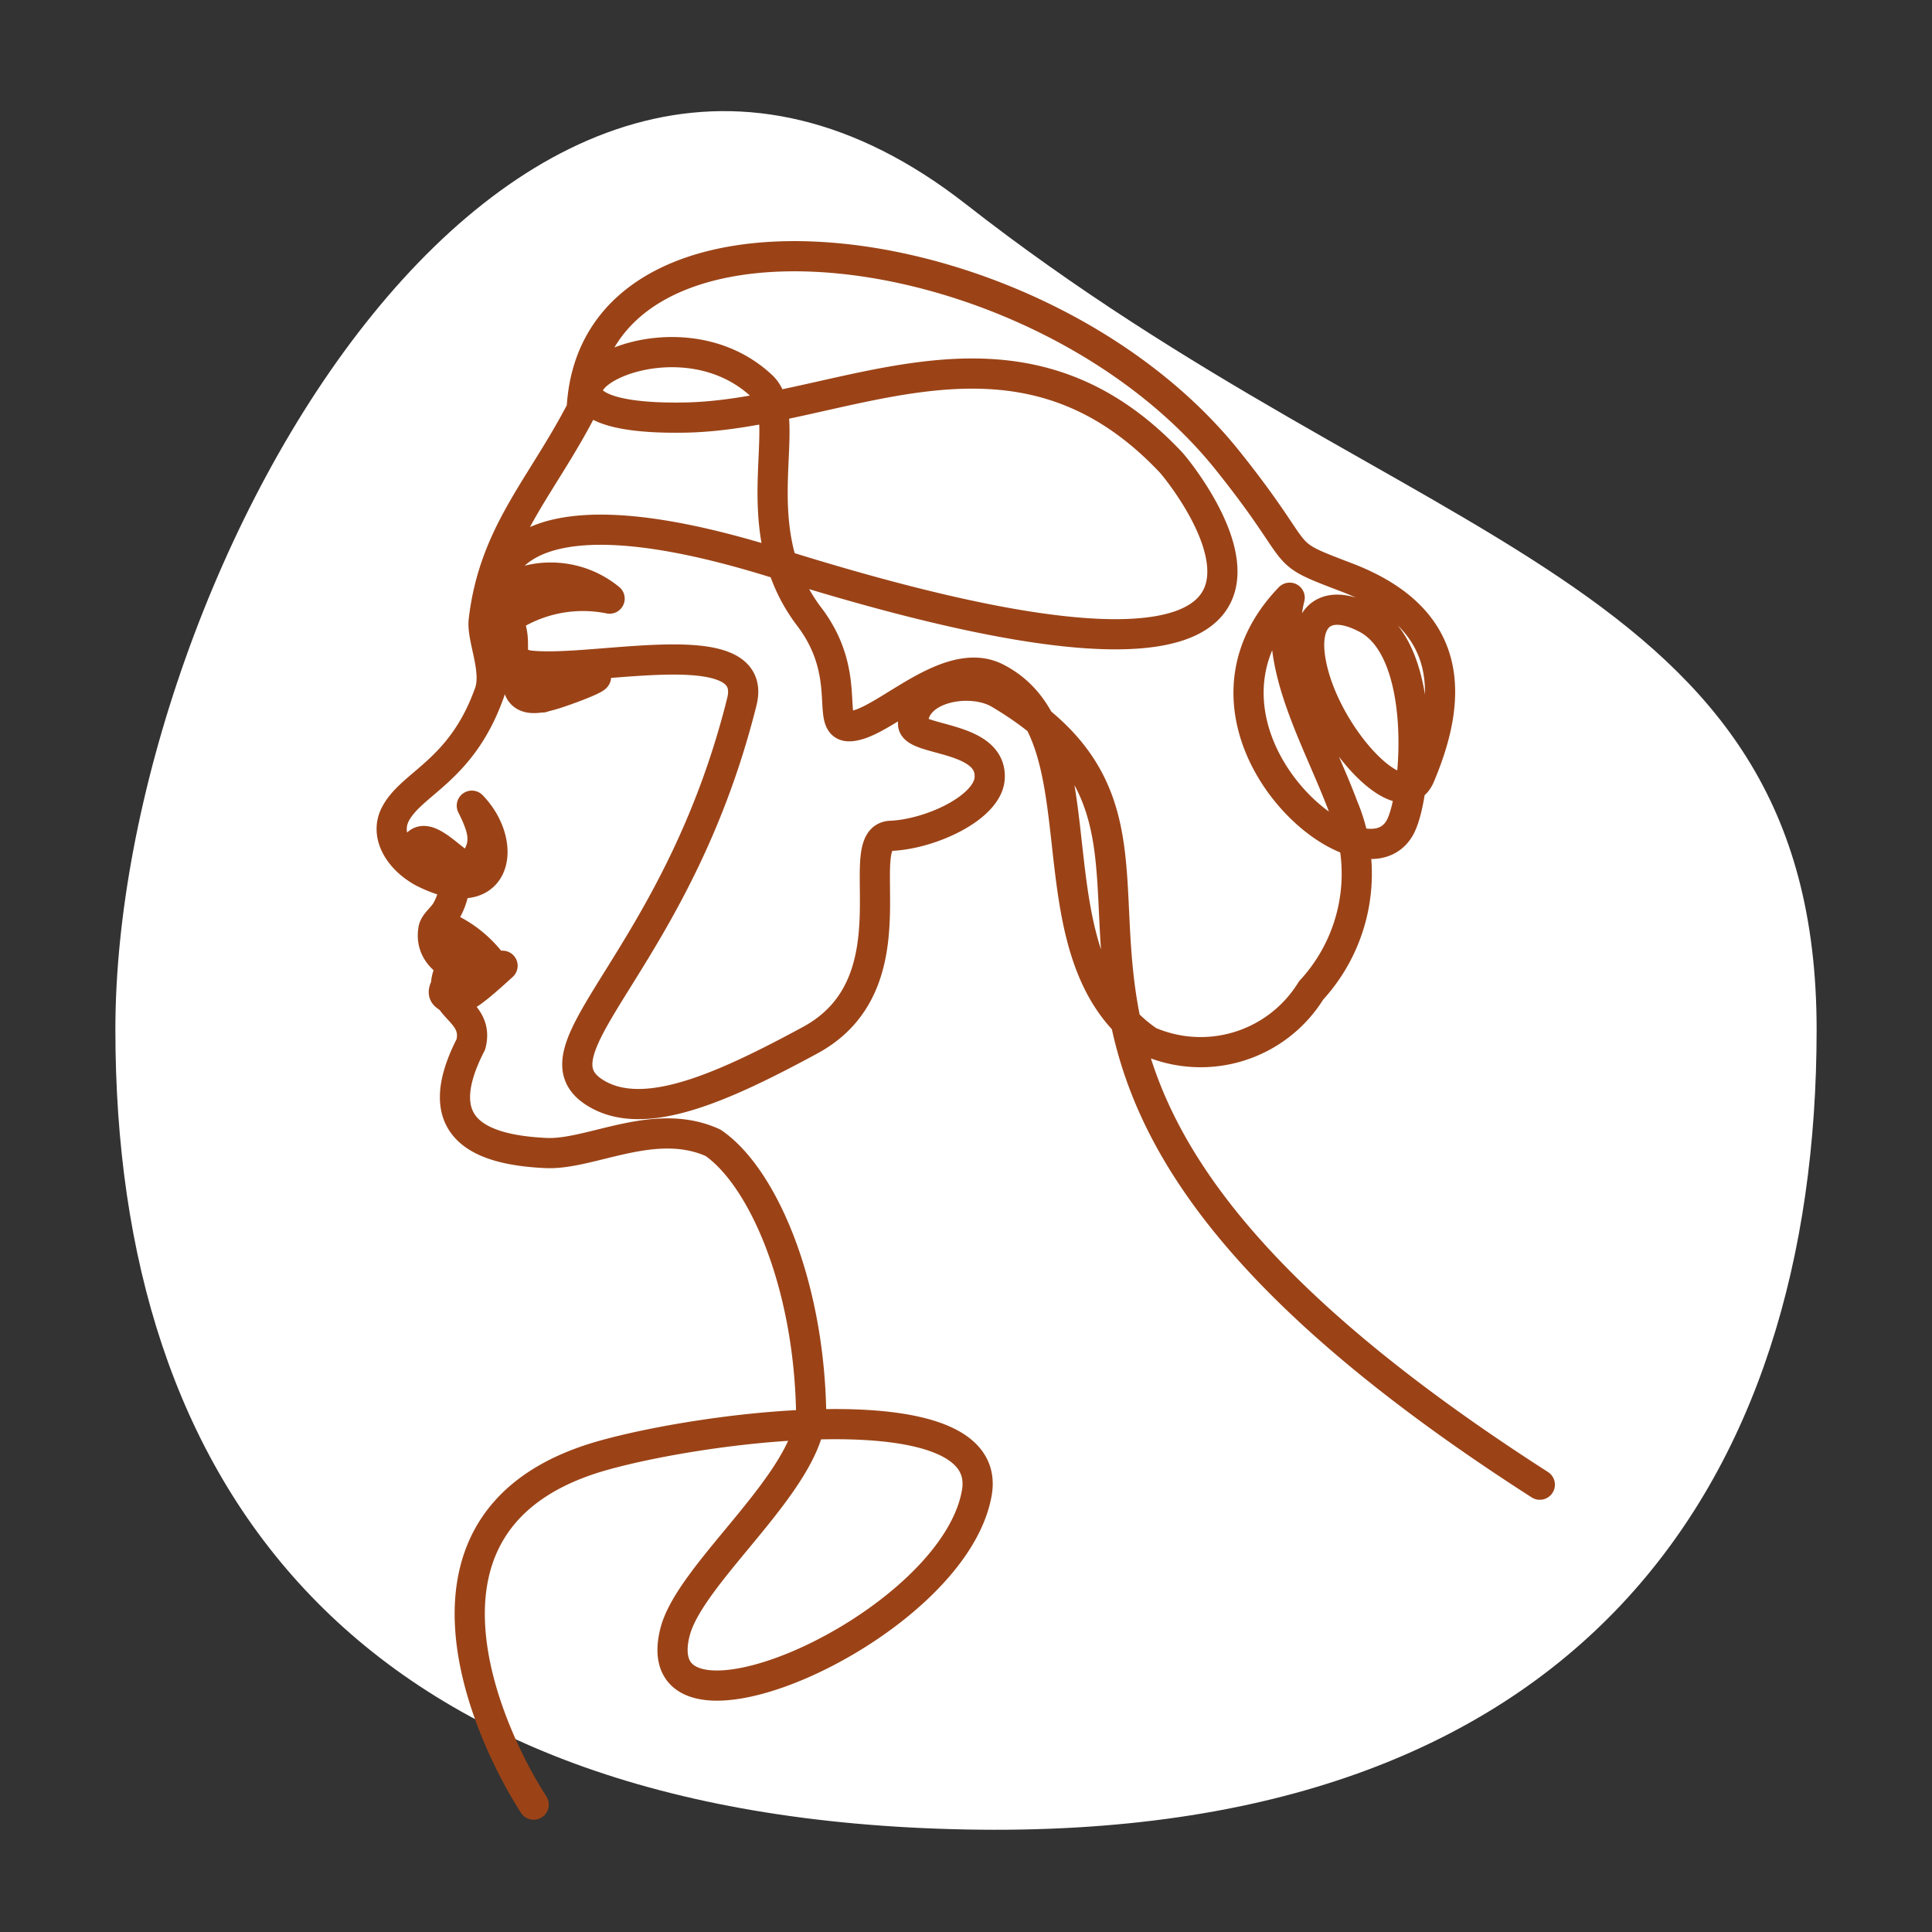 <svg xmlns="http://www.w3.org/2000/svg" xmlns:xlink="http://www.w3.org/1999/xlink" width="32" height="32" viewBox="0 0 32 32">
  <rect x="0" y="0" width="32" height="32" fill="#333333" stroke="none"/>
  <defs>
    <clipPath id="clip-path">
      <rect id="Rectangle_94002" data-name="Rectangle 94002" width="32" height="32" transform="translate(0 3)" fill="#fff"/>
    </clipPath>
    <clipPath id="clip-path-2">
      <rect id="Rectangle_94001" data-name="Rectangle 94001" width="33.925" height="40.987" fill="none"/>
    </clipPath>
  </defs>
  <g id="Image_femme_avis" data-name="Image femme avis" transform="translate(0 -3)" clip-path="url(#clip-path)">
    <path id="Tracé_596048" data-name="Tracé 596048" d="M14.089-2.576c7.425,5.808,14.089,6.12,14.089,13.67S24.235,24.539,14.089,24.343,0,18.644,0,11.094,6.664-8.384,14.089-2.576Z" transform="translate(1.911 8.959)" fill="#fff"/>
    <g id="Groupe_271043" data-name="Groupe 271043" transform="translate(5.038 3.009)">
      <g id="Groupe_271042" data-name="Groupe 271042" transform="translate(-6 -5.996)" clip-path="url(#clip-path-2)">
        <path id="Tracé_596050" data-name="Tracé 596050" d="M5.85,29.149c-.769-1.193-2.416-4.768,1.131-5.778,1.752-.5,6.5-1.1,6.21.609-.384,2.248-5.548,4.485-5,2.313.255-1.006,2.282-2.547,2.254-3.7-.052-2.13-.818-3.853-1.624-4.406-.966-.439-2.016.2-2.759.17-1.254-.056-1.918-.506-1.252-1.8.161-.625-.71-.612-.3-1.323.165-.129.55.014.825.021-.559.509-.75.652-.937.5-.129-.091.132-.272.124-.477,0-.041-.638-.934.011-.6a1.946,1.946,0,0,1,.652.574c-.421.221-1.091-.064-.995-.6.019-.105.13-.176.21-.3a1.068,1.068,0,0,0,.134-.692c-.025-.319-.815-.18-.624-.413.231-.28.791.556.921.337.25-.321.211-.552-.005-.98.63.655.405,1.717-.809,1.1-.386-.21-.634-.6-.464-.947.262-.527,1.084-.711,1.551-1.988.161-.382-.116-.928-.081-1.231.169-1.45.95-2.2,1.623-3.5.191-3.922,7.6-3.025,10.7.851,1.354,1.692.763,1.474,1.965,1.932,1.816.692,1.765,2,1.218,3.292-.3.715-1.6-.7-1.809-1.9-.134-.768.275-1.065.944-.7,1,.553.817,2.889.547,3.428-.614,1.226-3.924-1.613-1.839-3.782-.284,1.115.474,2.354.888,3.466a2.849,2.849,0,0,1-.533,3.039,2.149,2.149,0,0,1-2.688.843c-2.1-1.426-.653-5.064-2.525-6.019-.757-.386-1.734.621-2.3.778-.641.177.008-.732-.8-1.793-1.139-1.5-.208-3.276-.784-3.819-1.644-1.546-4.837.591-1.263.521,2.575-.05,5.434-2.022,8.036.74.165.175,4.125,5.018-6.522,1.677-4.783-1.5-4.669.474-4.688.637a1.071,1.071,0,0,0,.036.429,2.221,2.221,0,0,1,1.879-.484c-.906-.739-2.156-.128-1.791.235.308.306.114.668.239.8a3.172,3.172,0,0,0,1.309.255c.083,0-.125.1-.5.233-.411.144-.841.273-.778-.293.01-.086.052-.144.116-.133,1,.173,3.9-.607,3.595.612-1.073,4.3-3.578,5.759-2.431,6.475.8.5,2.086-.07,3.563-.87,1.775-.962.633-3.355,1.334-3.385.665-.028,1.607-.468,1.639-.953.046-.71-1.262-.61-1.269-.9-.015-.609.951-.786,1.43-.5,4.556,2.689-2.214,5.939,8.951,13.1" transform="translate(3.951 6.728)" fill="none" stroke="#9b4317" stroke-linecap="round" stroke-linejoin="round" stroke-width="0.5"/>
        <path id="Tracé_596051" data-name="Tracé 596051" d="M123.5,437.242a.379.379,0,0,0,.369.112" transform="translate(-114.21 -420.352)" fill="none" stroke="#9b4317" stroke-linecap="round" stroke-linejoin="round" stroke-width="0.5"/>
        <path id="Tracé_596052" data-name="Tracé 596052" d="M166.038,451.492c.128.077.064.379-.064.429" transform="translate(-156.029 -434.383)" fill="none" stroke="#9b4317" stroke-linecap="round" stroke-linejoin="round" stroke-width="0.5"/>
      </g>
    </g>
  </g>
</svg>

